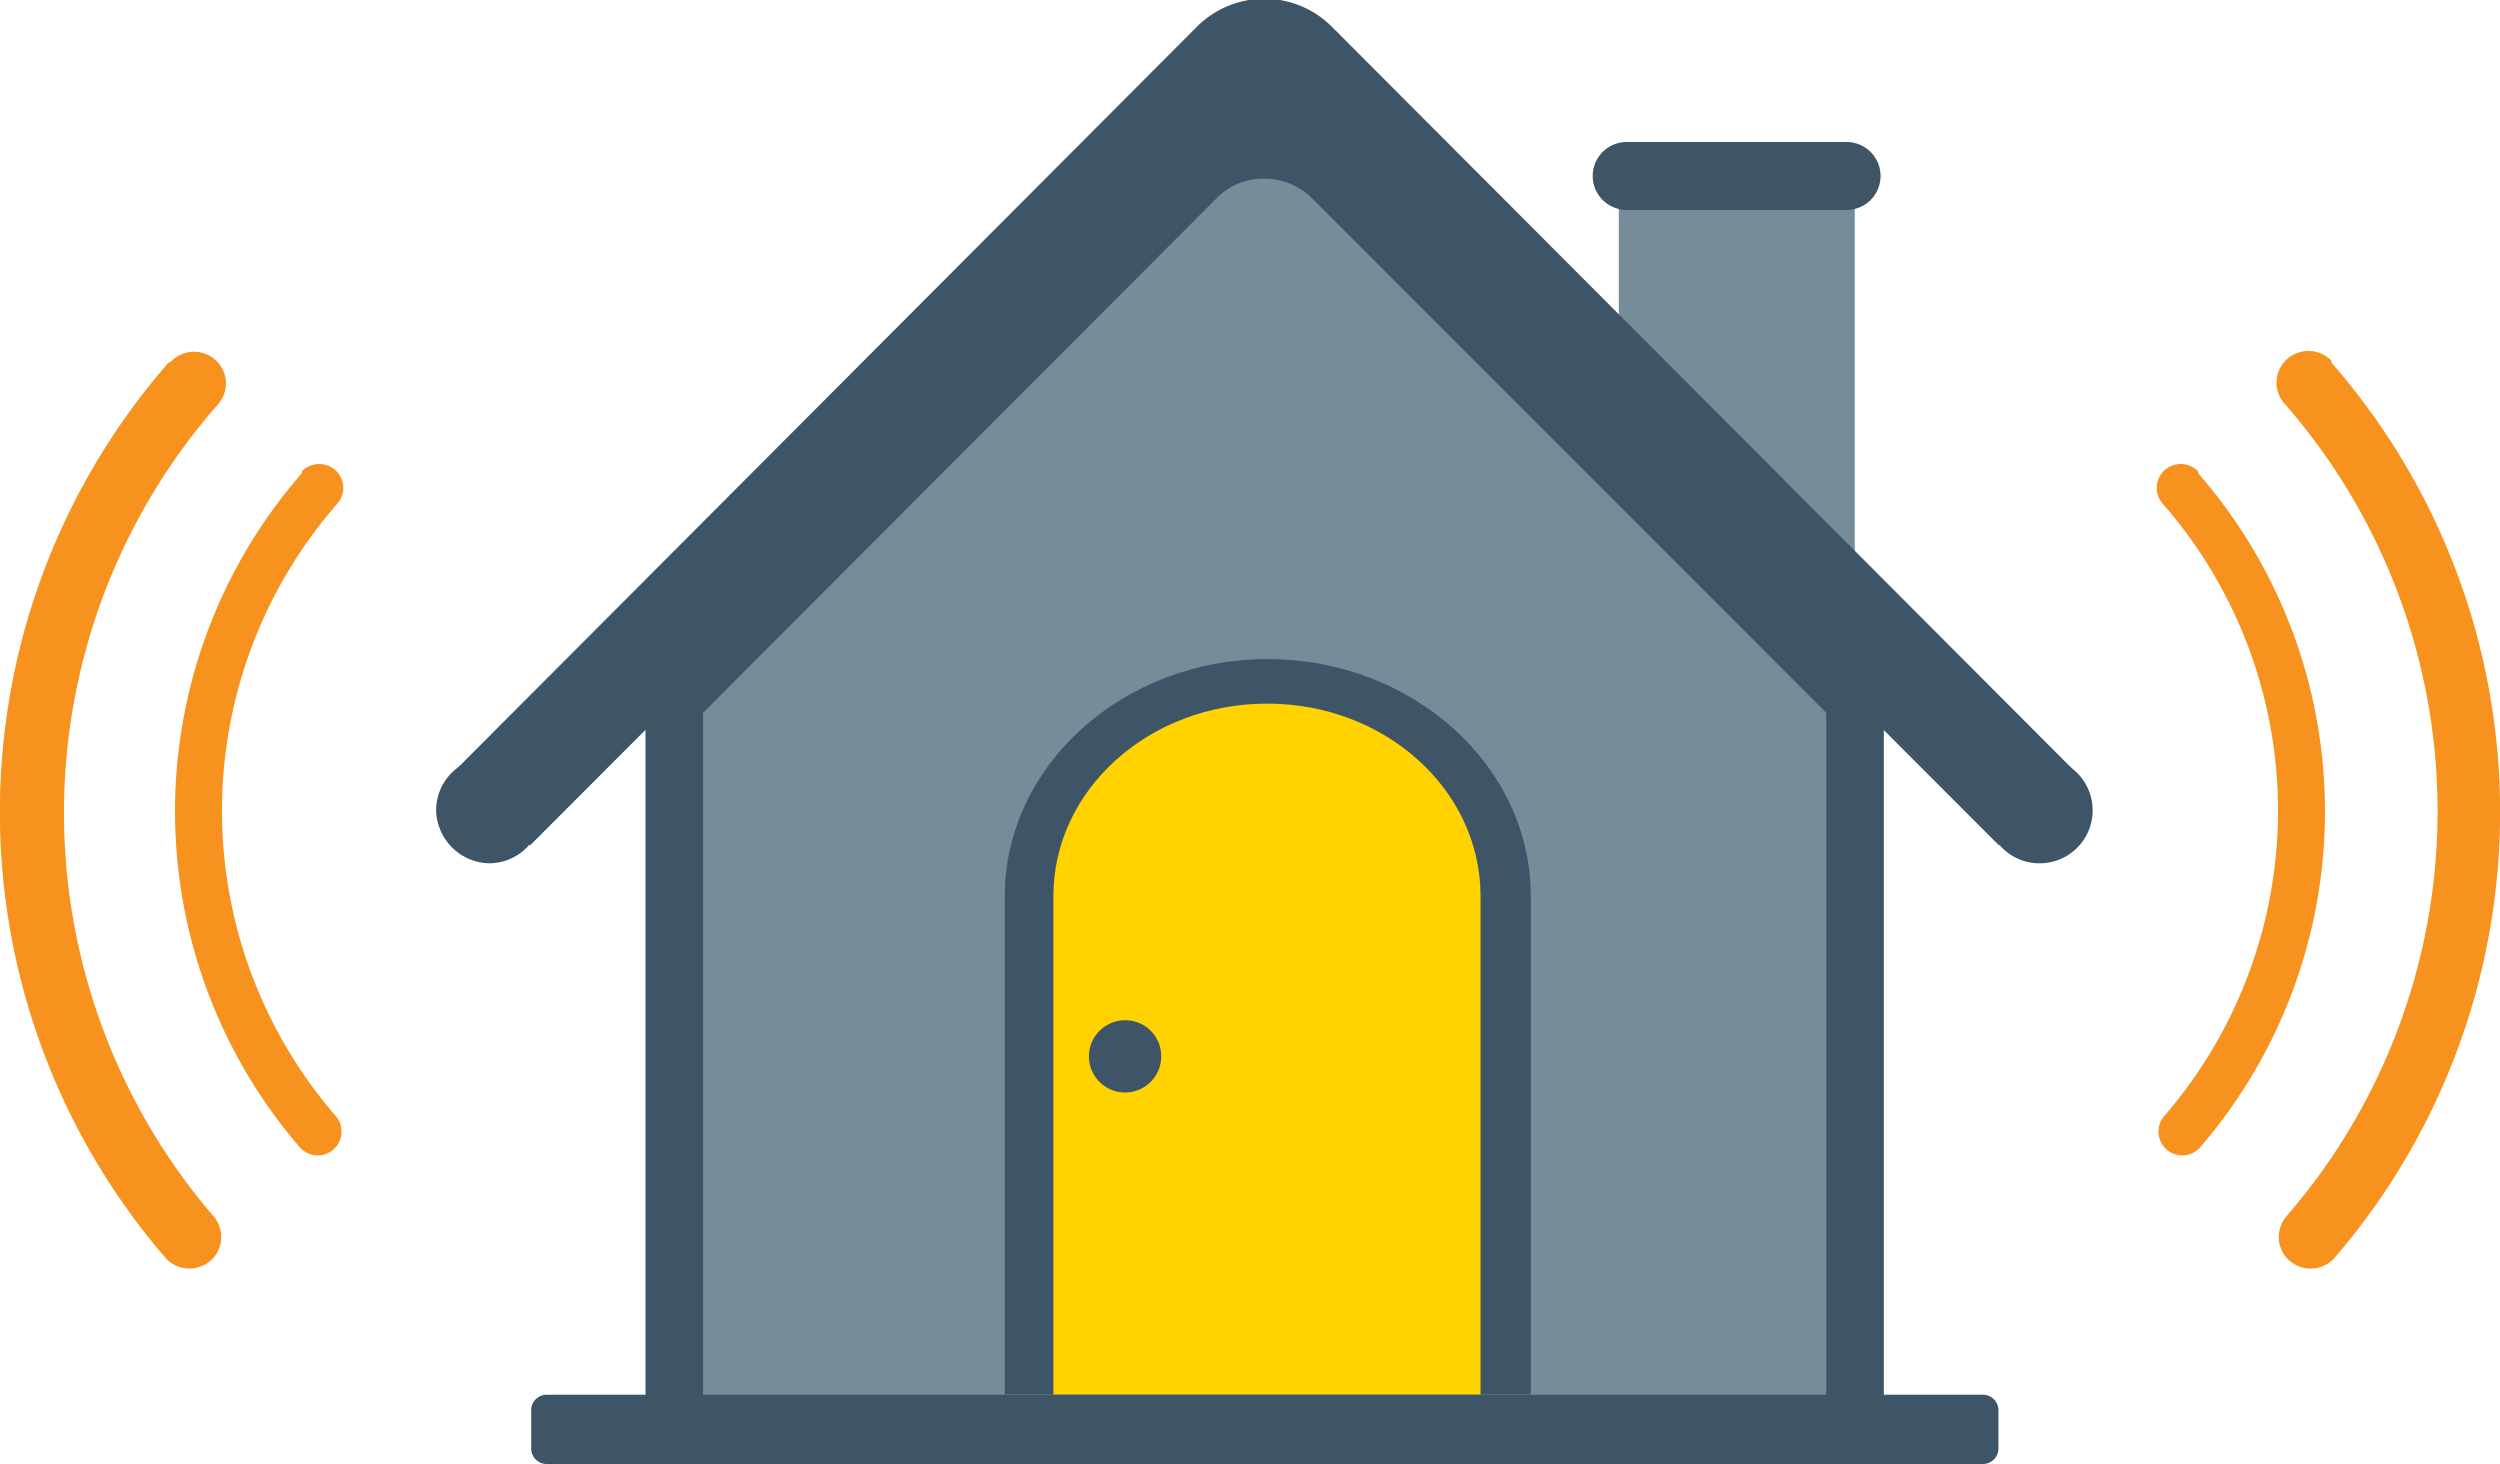 <svg xmlns="http://www.w3.org/2000/svg" xmlns:xlink="http://www.w3.org/1999/xlink" viewBox="0 0 92.06 53.91"><defs><style>.cls-1,.cls-5{fill:none;}.cls-2{clip-path:url(#clip-path);}.cls-3{fill:#3d5567;}.cls-4{fill:#768d99;}.cls-5{stroke:#3d5567;stroke-miterlimit:10;stroke-width:2.12px;}.cls-6{fill:#ffd200;}.cls-7{fill:#f7921e;}.cls-8{clip-path:url(#clip-path-4);}</style><clipPath id="clip-path"><rect class="cls-1" width="92.06" height="53.91"/></clipPath><clipPath id="clip-path-4"><rect class="cls-1" x="-103.3" y="-81.17" width="58.85" height="57.3"/></clipPath></defs><title>graphics</title><g id="Layer_1" data-name="Layer 1"><g class="cls-2"><path class="cls-3" d="M18,31.79a1.95,1.95,0,1,0-1.94-1.94A2,2,0,0,0,18,31.79"/></g><rect class="cls-4" x="59.61" y="5.73" width="8.69" height="16.36"/><g class="cls-2"><path class="cls-4" d="M46.57,5.52a3.45,3.45,0,0,0-2.49,1L24.83,25.81V51.28a1.53,1.53,0,0,0,1.52,1.53H66.78a1.54,1.54,0,0,0,1.53-1.53V25.81L49.06,6.55a3.53,3.53,0,0,0-2.49-1"/><path class="cls-5" d="M46.57,5.52a3.45,3.45,0,0,0-2.49,1L24.83,25.81V51.28a1.53,1.53,0,0,0,1.52,1.53H66.78a1.54,1.54,0,0,0,1.53-1.53V25.81L49.06,6.55A3.53,3.53,0,0,0,46.57,5.52Z"/><path class="cls-3" d="M76.37,28.37,49.06,1a3.51,3.51,0,0,0-5,0L16.76,28.37l.09.09,2.67,2.67L44.08,6.55a3.45,3.45,0,0,1,2.49-1,3.51,3.51,0,0,1,2.49,1L73.61,31.13l2.72-2.72h0Z"/><path class="cls-3" d="M20.15,51.36a.57.57,0,0,0-.59.58v1.39a.57.57,0,0,0,.59.58H73a.57.57,0,0,0,.59-.58V51.94a.57.57,0,0,0-.59-.58Z"/><path class="cls-3" d="M75.1,31.79a1.95,1.95,0,1,0-1.94-1.94,1.94,1.94,0,0,0,1.94,1.94"/></g><rect class="cls-3" x="59.83" y="5.23" width="8.26" height="2.5"/><g class="cls-2"><path class="cls-3" d="M59.9,7.73a1.25,1.25,0,1,0-1.25-1.25A1.25,1.25,0,0,0,59.9,7.73"/><path class="cls-3" d="M68,7.73a1.25,1.25,0,1,0-1.25-1.25A1.25,1.25,0,0,0,68,7.73"/><path class="cls-3" d="M37,51.35V33c0-4.81,4.35-8.73,9.68-8.73s9.69,3.92,9.69,8.73V51.35Z"/><path class="cls-6" d="M38.79,51.35V33c0-3.92,3.52-7.09,7.87-7.09s7.86,3.17,7.86,7.09V51.35Z"/><path class="cls-3" d="M42.76,38.9a1.33,1.33,0,1,1-1.33-1.33,1.32,1.32,0,0,1,1.33,1.33"/><path class="cls-7" d="M85.85,13.35a25.15,25.15,0,0,1,.09,33,1.19,1.19,0,0,1-1.71,0h0a1.17,1.17,0,0,1,0-1.6,22.79,22.79,0,0,0-.08-29.86,1.16,1.16,0,0,1,0-1.6,1.18,1.18,0,0,1,1.71,0"/><path class="cls-7" d="M80.94,17.42A18.94,18.94,0,0,1,81,42.27a.88.88,0,0,1-1.28,0h0a.88.88,0,0,1,0-1.2,17.18,17.18,0,0,0-.06-22.5.88.88,0,0,1,0-1.21.9.9,0,0,1,1.29,0"/><path class="cls-7" d="M6.21,13.35a25.15,25.15,0,0,0-.09,33,1.19,1.19,0,0,0,1.71,0h0a1.17,1.17,0,0,0,0-1.6A22.79,22.79,0,0,1,8,14.92a1.16,1.16,0,0,0,0-1.6,1.18,1.18,0,0,0-1.71,0"/><path class="cls-7" d="M11.12,17.42a18.94,18.94,0,0,0-.06,24.85.88.88,0,0,0,1.28,0h0a.88.88,0,0,0,0-1.2,17.18,17.18,0,0,1,.06-22.5.88.88,0,0,0,0-1.21.9.9,0,0,0-1.29,0"/></g><g class="cls-8"><path class="cls-3" d="M13.49-7.15a28.43,28.43,0,0,0-16.43-6,28.53,28.53,0,0,0-12.54,2.33,28,28,0,0,0-4.68,2.58,2.9,2.9,0,0,0-.47,4.34,2.92,2.92,0,0,0,3.83.45A22.51,22.51,0,0,1-4.12-7.31,23,23,0,0,1,18.66,14.21a22.81,22.81,0,0,1-22.76,24A22.81,22.81,0,0,1-26.88,15.48c0-.57,0-1.14.08-1.71l0,0a2.1,2.1,0,0,1,1.27-1.12,6.75,6.75,0,0,0,4.42-4.4,6.74,6.74,0,0,0-1-6,.65.65,0,0,0-1.13.2l-.94,3a1.28,1.28,0,0,1-1.61.83l-3.16-1a1.27,1.27,0,0,1-.84-1.61l.94-3a.63.63,0,0,0-.8-.8A6.73,6.73,0,0,0-34,4.17a6.72,6.72,0,0,0,1.09,6.14,2.11,2.11,0,0,1,.41,1.08l.06,0a27.57,27.57,0,0,0-.31,4.07,28.66,28.66,0,0,0,13,24.05,27.21,27.21,0,0,0,9.51,4A28.76,28.76,0,0,0,20.07,30.92a27.13,27.13,0,0,0,3.86-9.39A28.68,28.68,0,0,0,13.49-7.15"/><path class="cls-3" d="M13.49-7.15a28.43,28.43,0,0,0-16.43-6,28.53,28.53,0,0,0-12.54,2.33,28,28,0,0,0-4.68,2.58,2.9,2.9,0,0,0-.47,4.34,2.92,2.92,0,0,0,3.83.45A22.51,22.51,0,0,1-4.12-7.31,23,23,0,0,1,18.66,14.21a22.81,22.81,0,0,1-22.76,24A22.81,22.81,0,0,1-26.88,15.48c0-.57,0-1.14.08-1.71l0,0a2.1,2.1,0,0,1,1.27-1.12,6.75,6.75,0,0,0,4.42-4.4,6.74,6.74,0,0,0-1-6,.65.65,0,0,0-1.13.2l-.94,3a1.28,1.28,0,0,1-1.61.83l-3.16-1a1.27,1.27,0,0,1-.84-1.61l.94-3a.63.63,0,0,0-.8-.8A6.73,6.73,0,0,0-34,4.17a6.72,6.72,0,0,0,1.09,6.14,2.11,2.11,0,0,1,.41,1.08l.06,0a27.57,27.57,0,0,0-.31,4.07,28.66,28.66,0,0,0,13,24.05,27.21,27.21,0,0,0,9.51,4A28.76,28.76,0,0,0,20.07,30.92a27.13,27.13,0,0,0,3.86-9.39A28.68,28.68,0,0,0,13.49-7.15"/></g></g></svg>